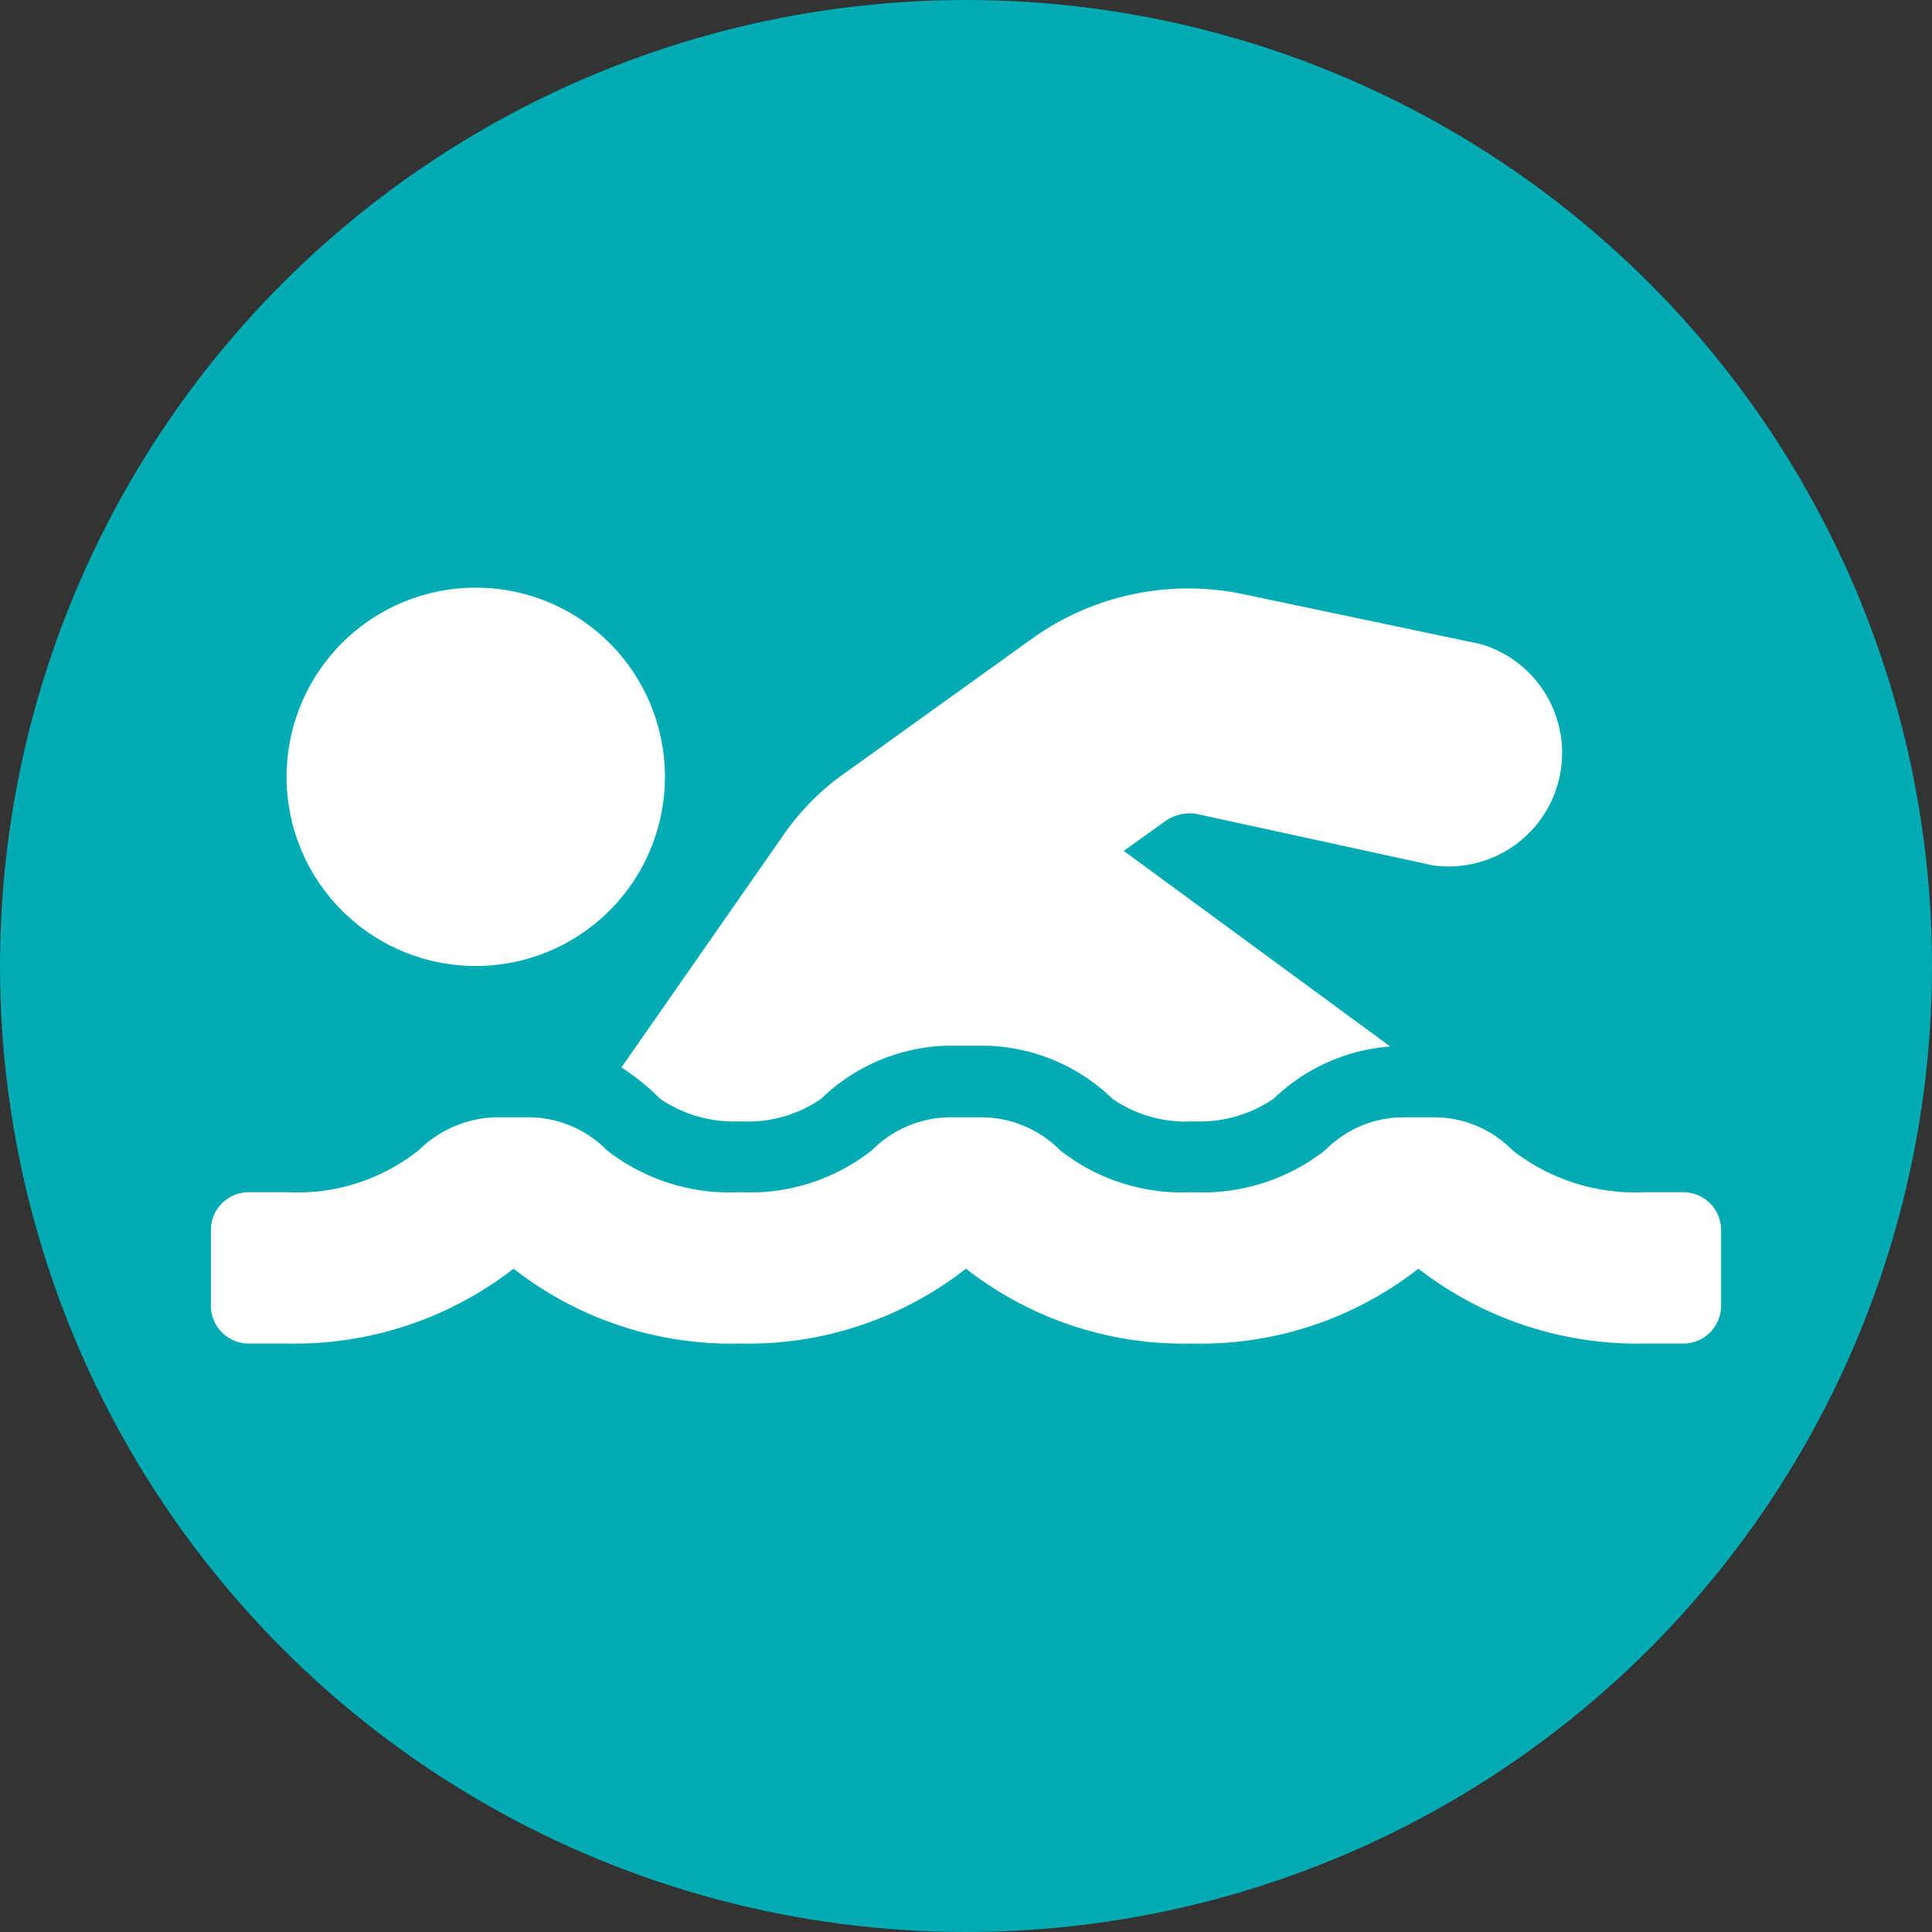 <?xml version="1.0" encoding="UTF-8"?> <svg xmlns="http://www.w3.org/2000/svg" viewBox="0 0 24 24"><rect x="0" y="0" width="24" height="24" fill="#333333" stroke="none"/><defs><style>.cls-1{fill:#00abb4;}.cls-2{fill:#fff;}</style></defs><g id="Calque_2" data-name="Calque 2"><g id="Calque_1-2" data-name="Calque 1"><circle class="cls-1" cx="12" cy="12" r="12"></circle><path class="cls-2" d="M21.38,15.28v.94a.47.47,0,0,1-.47.47h-.47a4.44,4.44,0,0,1-2.82-.93,4.39,4.39,0,0,1-2.81.93A4.39,4.39,0,0,1,12,15.76a4.39,4.39,0,0,1-2.81.93,4.39,4.39,0,0,1-2.81-.93,4.44,4.44,0,0,1-2.82.93H3.09a.47.47,0,0,1-.47-.47v-.94a.47.47,0,0,1,.47-.47h.47a2.43,2.43,0,0,0,1.64-.52,1.42,1.42,0,0,1,.94-.41h.47a1.37,1.37,0,0,1,.93.41,2.48,2.48,0,0,0,1.65.52,2.45,2.45,0,0,0,1.64-.52,1.39,1.39,0,0,1,.93-.41h.48a1.39,1.39,0,0,1,.93.41,2.45,2.45,0,0,0,1.64.52,2.48,2.48,0,0,0,1.65-.52,1.37,1.37,0,0,1,.93-.41h.47a1.37,1.37,0,0,1,.93.41,2.48,2.48,0,0,0,1.65.52h.47A.47.47,0,0,1,21.38,15.28ZM3.56,9.66A2.35,2.35,0,1,1,5.91,12,2.35,2.35,0,0,1,3.56,9.66Zm4.16,3.6,2-2.87a3.08,3.08,0,0,1,.78-.79l2.34-1.68a3.33,3.33,0,0,1,2.6-.54L18.39,8a1.41,1.41,0,0,1-.59,2.75l-2.94-.64a.54.54,0,0,0-.37.08l-.53.38L17.27,13a2.34,2.34,0,0,0-1.45.65,1.64,1.64,0,0,1-1,.28,1.6,1.6,0,0,1-1-.28,2.34,2.34,0,0,0-1.57-.66h-.48a2.34,2.34,0,0,0-1.57.66,1.6,1.6,0,0,1-1,.28,1.64,1.64,0,0,1-1-.28A2.87,2.87,0,0,0,7.72,13.26Z"></path></g></g></svg> 